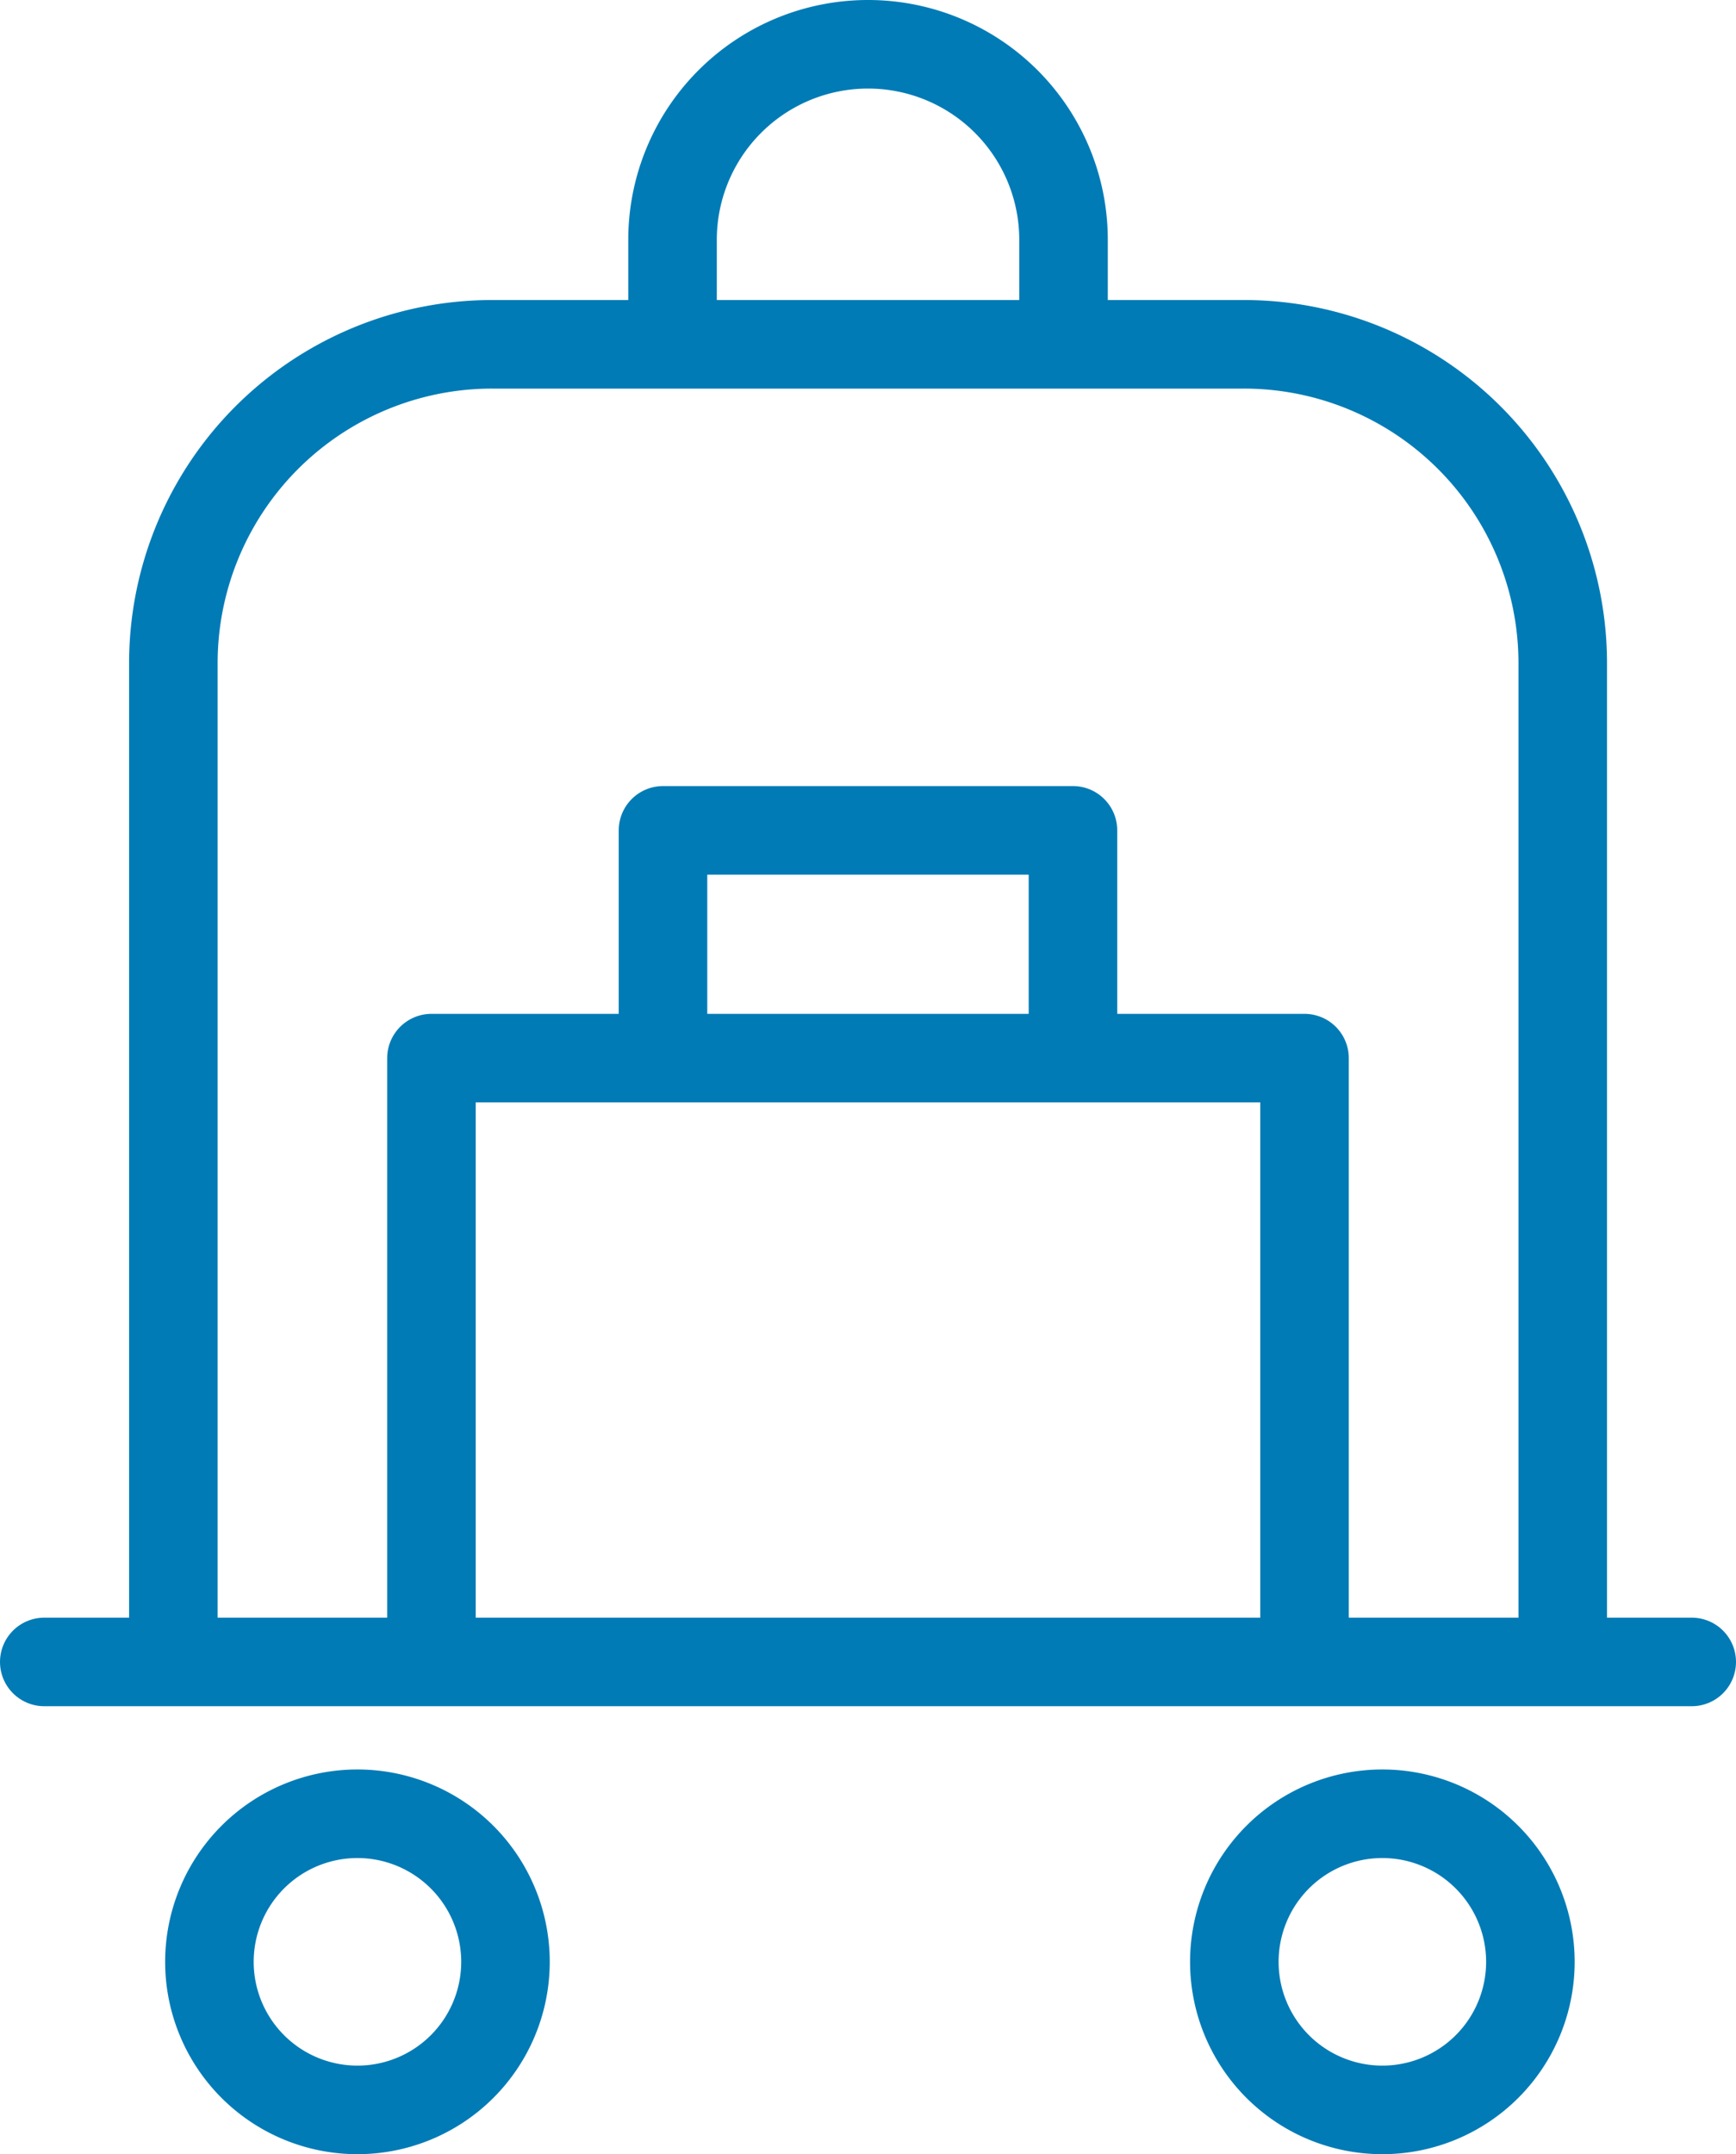 <svg xmlns="http://www.w3.org/2000/svg" width="50.98" height="63.243" viewBox="0 0 50.98 63.243">
  <g id="Group_3802" data-name="Group 3802" transform="translate(-1268.203 -5765.917)">
    <line id="Line_53" data-name="Line 53" x1="48.38" transform="translate(1269.503 5814.707)" fill="none" stroke="#007bb6" stroke-linecap="round" stroke-linejoin="round" stroke-width="2.6"/>
    <path id="Path_2492" data-name="Path 2492" d="M3.523,44.54V16.225a9.363,9.363,0,0,1,9.365-9.363H34.959a9.363,9.363,0,0,1,9.365,9.363V44.54" transform="translate(1269.771 5769.163)" fill="none" stroke="#007bb6" stroke-linecap="round" stroke-linejoin="round" stroke-width="2.6"/>
    <path id="Path_2493" data-name="Path 2493" d="M24.762,8.8V6.741a5.741,5.741,0,0,0-11.482,0V8.8" transform="translate(1274.673 5766.217)" fill="none" stroke="#007bb6" stroke-linecap="round" stroke-linejoin="round" stroke-width="2.6"/>
    <path id="Path_2494" data-name="Path 2494" d="M8.568,37.532V20.81H34.207V37.532" transform="translate(1272.305 5776.171)" fill="none" stroke="#007bb6" stroke-linecap="round" stroke-linejoin="round" stroke-width="2.6"/>
    <path id="Path_2495" data-name="Path 2495" d="M13.094,22.267V16.359H25.133v5.908" transform="translate(1274.579 5773.935)" fill="none" stroke="#007bb6" stroke-linecap="round" stroke-linejoin="round" stroke-width="2.6"/>
    <path id="Path_2496" data-name="Path 2496" d="M12.923,39.923a4.347,4.347,0,1,1-4.348-4.348A4.349,4.349,0,0,1,12.923,39.923Z" transform="translate(1270.124 5783.589)" fill="none" stroke="#007bb6" stroke-linecap="round" stroke-linejoin="round" stroke-width="2.6"/>
    <path id="Path_2497" data-name="Path 2497" d="M32.956,39.923a4.347,4.347,0,1,1-4.348-4.348A4.349,4.349,0,0,1,32.956,39.923Z" transform="translate(1280.189 5783.589)" fill="none" stroke="#007bb6" stroke-linecap="round" stroke-linejoin="round" stroke-width="2.6"/>
  </g>
</svg>
